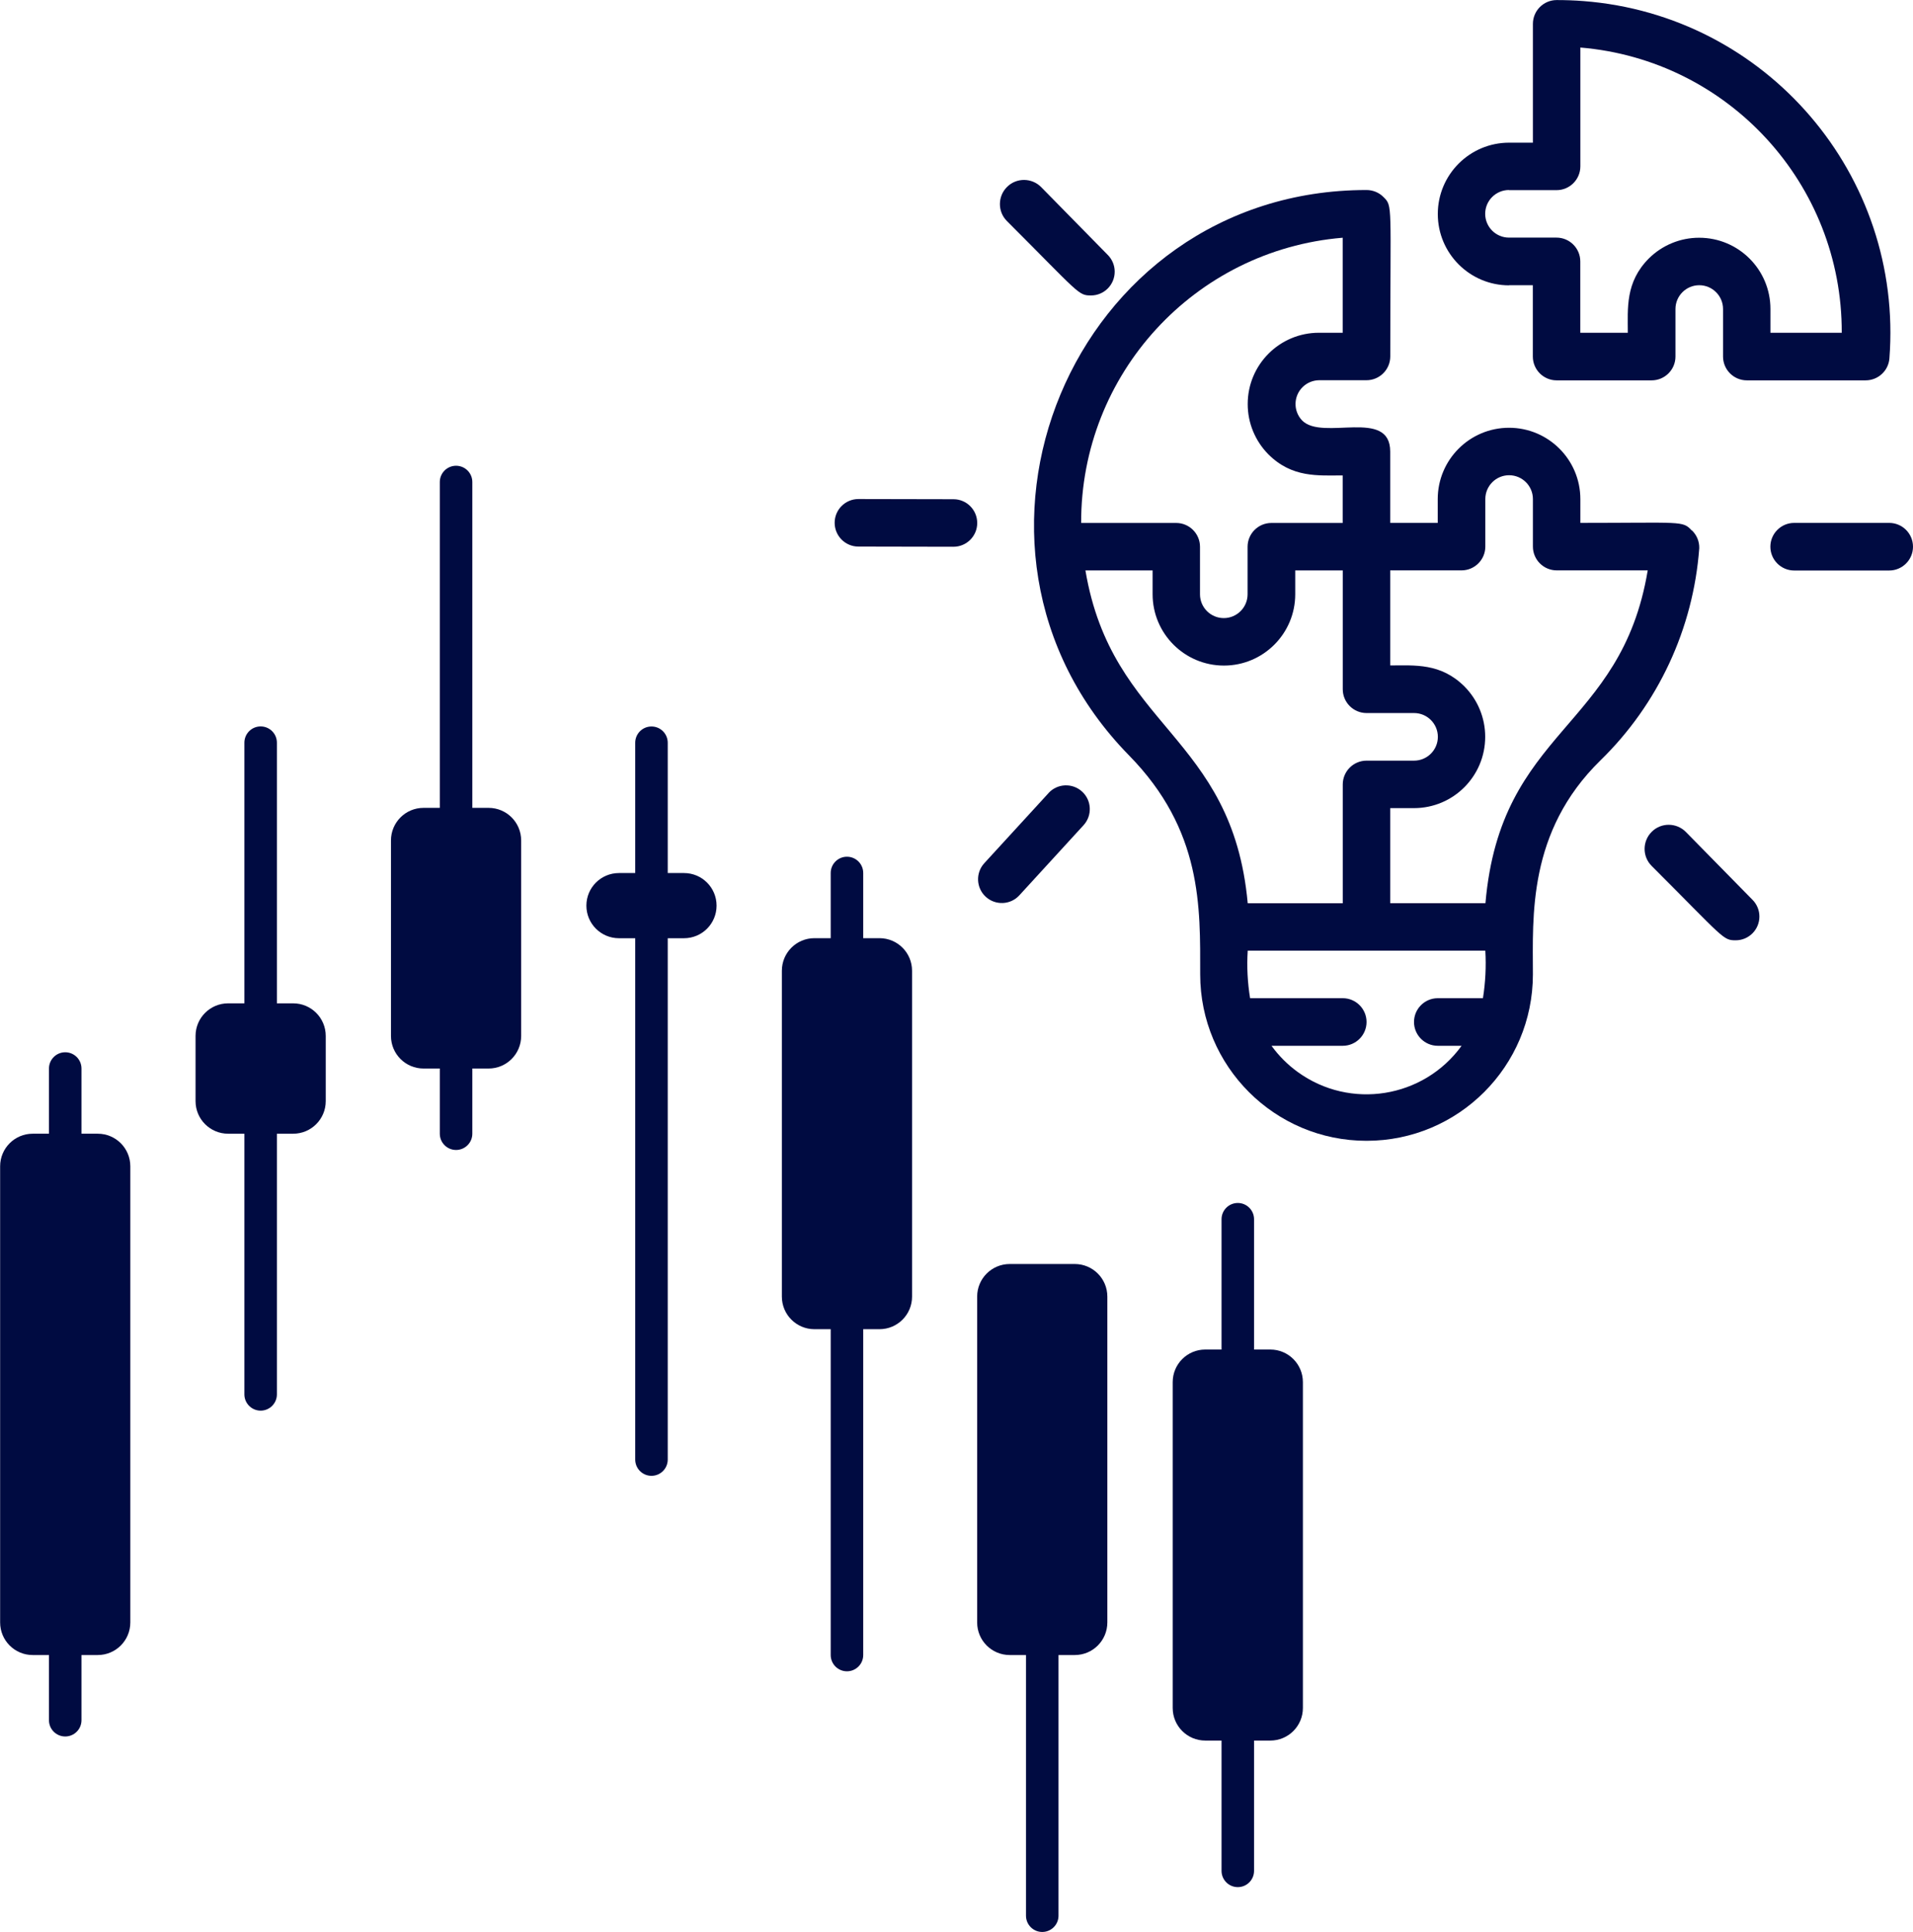 <?xml version="1.0" encoding="UTF-8"?>
<svg id="Layer_2" xmlns="http://www.w3.org/2000/svg" viewBox="0 0 304.74 307.66">
  <defs>
    <style>
      .cls-1 {
        fill: #000b41;
      }
    </style>
  </defs>
  <g id="Layer_1-2" data-name="Layer_1">
    <g>
      <g id="Glyph">
        <path class="cls-1" d="M46.7,159.78h-2.59v-41.51c0-1.43-1.16-2.59-2.59-2.59s-2.59,1.16-2.59,2.59v41.51h-2.59c-2.87,0-5.19,2.32-5.19,5.19v10.38c0,2.87,2.32,5.19,5.19,5.19h2.59v41.51c0,1.43,1.16,2.59,2.59,2.59s2.59-1.16,2.59-2.59v-41.51h2.59c2.87,0,5.19-2.32,5.19-5.19v-10.38c0-2.87-2.32-5.19-5.19-5.19Z"/>
        <path class="cls-1" d="M15.57,180.54h-2.59v-10.38c0-1.43-1.16-2.59-2.59-2.59s-2.59,1.16-2.59,2.59v10.38h-2.59c-2.87,0-5.19,2.32-5.19,5.19v72.64c0,2.87,2.32,5.19,5.19,5.19h2.59v10.38c0,1.43,1.16,2.59,2.59,2.59s2.59-1.16,2.59-2.59v-10.38h2.59c2.87,0,5.19-2.32,5.19-5.19v-72.64c0-2.87-2.32-5.19-5.19-5.19Z"/>
        <path class="cls-1" d="M77.83,128.65h-2.59v-51.89c0-1.43-1.16-2.59-2.59-2.59s-2.59,1.16-2.59,2.59v51.89h-2.59c-2.87,0-5.19,2.32-5.19,5.19v31.13c0,2.87,2.32,5.19,5.19,5.19h2.59v10.38c0,1.43,1.16,2.59,2.59,2.59s2.59-1.16,2.59-2.59v-10.38h2.59c2.87,0,5.19-2.32,5.19-5.19v-31.13c0-2.87-2.32-5.19-5.19-5.19Z"/>
        <path class="cls-1" d="M108.96,139.03h-2.59v-20.75c0-1.43-1.16-2.59-2.59-2.59s-2.59,1.16-2.59,2.59v20.75h-2.59c-2.87,0-5.19,2.32-5.19,5.19s2.32,5.19,5.19,5.19h2.59v83.02c0,1.43,1.16,2.59,2.59,2.59s2.59-1.16,2.59-2.59v-83.02h2.59c2.87,0,5.19-2.32,5.19-5.19s-2.32-5.19-5.19-5.19Z"/>
        <path class="cls-1" d="M140.1,149.4h-2.59v-10.38c0-1.43-1.16-2.59-2.59-2.59s-2.59,1.16-2.59,2.59v10.38h-2.59c-2.87,0-5.19,2.32-5.19,5.19v51.89c0,2.87,2.32,5.19,5.19,5.19h2.59v51.89c0,1.43,1.16,2.59,2.59,2.59s2.59-1.16,2.59-2.59v-51.89h2.59c2.87,0,5.19-2.32,5.19-5.19v-51.89c0-2.87-2.32-5.19-5.19-5.19Z"/>
        <path class="cls-1" d="M171.23,201.29h-10.38c-2.87,0-5.19,2.32-5.19,5.19v51.89c0,2.87,2.32,5.19,5.19,5.19h2.59v41.51c0,1.43,1.16,2.59,2.59,2.59s2.59-1.16,2.59-2.59v-41.51h2.59c2.87,0,5.19-2.32,5.19-5.19v-51.89c0-2.87-2.32-5.19-5.19-5.19Z"/>
        <path class="cls-1" d="M202.36,214.91h-2.59v-20.75c0-1.43-1.16-2.59-2.59-2.59s-2.59,1.16-2.59,2.59v20.75h-2.59c-2.87,0-5.19,2.32-5.19,5.19v51.89c0,2.87,2.32,5.19,5.19,5.19h2.59v20.75c0,1.43,1.16,2.59,2.59,2.59s2.59-1.16,2.59-2.59v-20.75h2.59c2.87,0,5.19-2.32,5.19-5.19v-51.89c0-2.87-2.32-5.19-5.19-5.19Z"/>
      </g>
      <g id="Problem_Solved">
        <path class="cls-1" d="M240.39,45.42h3.79v11.36c0,2.09,1.7,3.79,3.79,3.79h15.14c2.09,0,3.79-1.7,3.79-3.79v-7.57c0-2.09,1.7-3.79,3.79-3.79s3.79,1.7,3.79,3.79v7.57c0,2.09,1.7,3.79,3.79,3.79h18.92c1.98,0,3.63-1.51,3.79-3.48,2.25-29.18-19.57-54.67-48.75-56.92-1.41-.11-2.83-.16-4.25-.16-2.09,0-3.79,1.7-3.79,3.79v18.92h-3.79c-6.27,0-11.36,5.09-11.36,11.36s5.09,11.36,11.36,11.36h0ZM240.39,30.28h7.57c2.09,0,3.79-1.7,3.79-3.79V7.57c23.6,1.97,41.72,21.74,41.64,45.42h-11.36v-3.79c0-6.27-5.09-11.35-11.37-11.34-2.99,0-5.85,1.18-7.98,3.28-3.79,3.79-3.37,7.95-3.37,11.85h-7.57v-11.36c0-2.09-1.7-3.79-3.79-3.79h-7.57c-2.09,0-3.79-1.7-3.79-3.79s1.7-3.79,3.79-3.79h0Z"/>
        <path class="cls-1" d="M269.5,84.48c-1.48-1.59-1.48-1.21-17.75-1.21v-3.79c0-6.27-5.09-11.36-11.36-11.36s-11.36,5.09-11.36,11.36v3.79h-7.57v-11.36c0-7-10.79-1.63-14.04-4.96-1.44-1.51-1.38-3.91.13-5.35.69-.66,1.6-1.03,2.56-1.05h7.57c2.09,0,3.79-1.7,3.79-3.79,0-24.49.42-23.89-1.1-25.4-.71-.71-1.68-1.1-2.69-1.1-46.97,0-70.4,56.78-37.85,90.01,11.74,11.96,11.36,24.19,11.36,34.9,0,14.63,11.86,26.5,26.5,26.5s26.5-11.86,26.5-26.5c0-9.16-.87-22.71,10.75-34.07,9.2-8.96,14.8-20.99,15.75-33.8.03-1.07-.4-2.1-1.17-2.84h0ZM213.89,37.85v15.14h-3.79c-6.27,0-11.35,5.09-11.34,11.37,0,2.99,1.18,5.85,3.28,7.98,3.79,3.79,7.95,3.37,11.85,3.37v7.57h-11.36c-2.09,0-3.79,1.7-3.79,3.79v7.57c0,2.09-1.7,3.79-3.79,3.79s-3.79-1.7-3.79-3.79v-7.57c0-2.09-1.7-3.79-3.79-3.79h-15.14c-.08-23.68,18.04-43.45,41.64-45.42h0ZM172.9,90.84h10.71v3.79c0,6.27,5.09,11.36,11.36,11.36s11.36-5.09,11.36-11.36v-3.79h7.57v18.92c0,2.09,1.7,3.79,3.79,3.79h7.57c2.09,0,3.79,1.7,3.79,3.79s-1.7,3.79-3.79,3.79h-7.57c-2.09,0-3.79,1.7-3.79,3.79v18.92h-15.14c-2.46-26.95-21.61-27.86-25.85-52.99h0ZM202.54,166.54h11.36c2.09,0,3.79-1.7,3.79-3.79s-1.7-3.79-3.79-3.79h-14.76c-.41-2.5-.54-5.04-.38-7.57h37.85c.15,2.53.02,5.07-.38,7.57h-7.19c-2.09,0-3.79,1.7-3.79,3.79s1.7,3.79,3.79,3.79h3.79c-6.06,8.36-17.75,10.23-26.11,4.17-1.6-1.16-3.01-2.57-4.17-4.17h0ZM236.6,143.83h-15.14v-15.14h3.79c6.27,0,11.35-5.09,11.34-11.37,0-2.99-1.18-5.85-3.28-7.98-3.79-3.79-7.95-3.37-11.85-3.37v-15.14h11.36c2.09,0,3.79-1.7,3.79-3.79v-7.57c0-2.09,1.7-3.79,3.79-3.79s3.79,1.7,3.79,3.79v7.57c0,2.09,1.7,3.79,3.79,3.79h14.5c-4.24,25.44-23.43,25.13-25.85,52.99h0Z"/>
        <path class="cls-1" d="M167.03,126.3l-10.23,11.16c-1.41,1.54-1.31,3.94.23,5.35s3.94,1.31,5.35-.23l10.23-11.17c1.41-1.54,1.31-3.94-.23-5.35s-3.94-1.31-5.35.23h0Z"/>
        <path class="cls-1" d="M300.95,83.27h-15.14c-2.09,0-3.79,1.7-3.79,3.79s1.7,3.79,3.79,3.79h15.14c2.09,0,3.79-1.7,3.79-3.79s-1.7-3.79-3.79-3.79h0Z"/>
        <path class="cls-1" d="M268.55,132.48c-1.49-1.5-3.93-1.52-5.43-.02-1.5,1.49-1.52,3.93-.02,5.43,11.62,11.62,11.36,11.85,13.4,11.85,2.09,0,3.78-1.71,3.77-3.8,0-1-.41-1.97-1.12-2.67l-10.6-10.79h0Z"/>
        <path class="cls-1" d="M165.85,29.79c-1.49-1.5-3.93-1.52-5.43-.02-1.5,1.49-1.52,3.93-.02,5.43,11.62,11.62,11.36,11.85,13.4,11.85,2.09,0,3.78-1.71,3.77-3.8,0-1-.41-1.97-1.12-2.67l-10.6-10.79h0Z"/>
        <path class="cls-1" d="M151.89,79.5l-15.14-.03c-2.09,0-3.79,1.69-3.79,3.78,0,2.09,1.69,3.79,3.78,3.79l15.14.03c2.09,0,3.79-1.69,3.79-3.78,0-2.09-1.69-3.79-3.78-3.79h0Z"/>
      </g>
    </g>
  </g>
</svg>